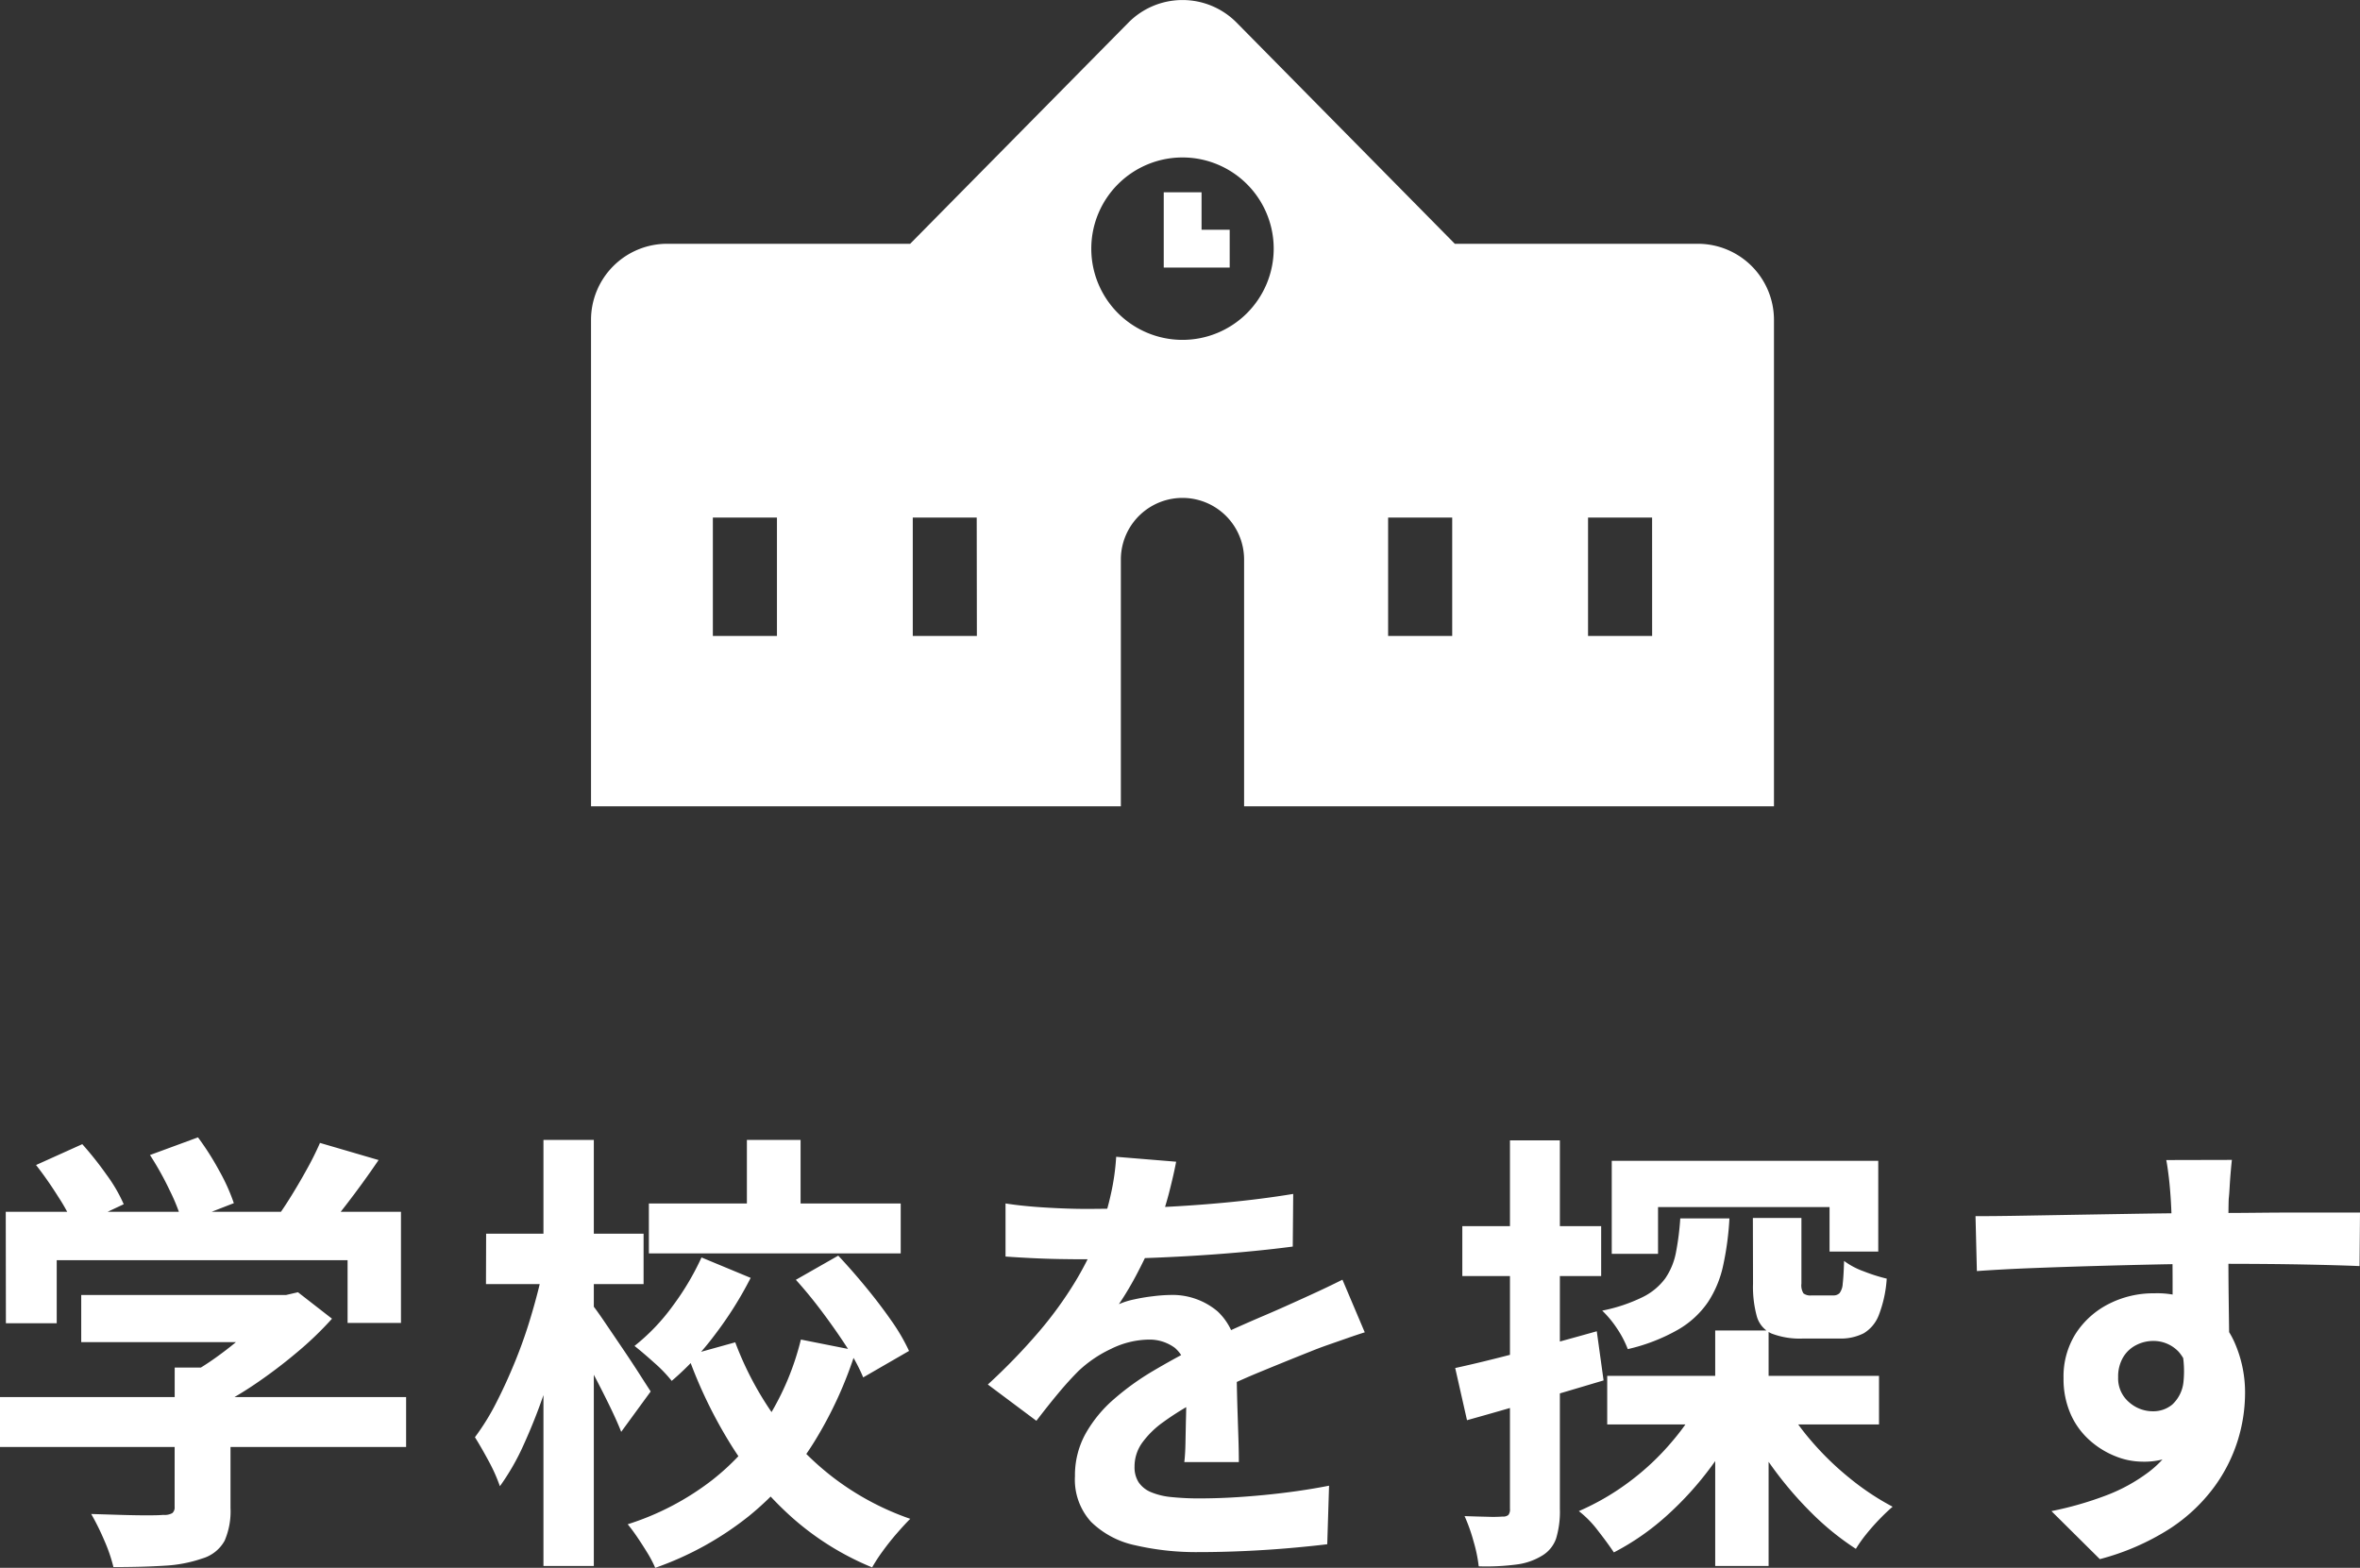 <svg xmlns="http://www.w3.org/2000/svg" width="62.412" height="41.462" viewBox="0 0 62.412 41.462">
  <rect x="0" y="0" width="62.412" height="41.462" fill="#333333" stroke="none"/>
  <g id="グループ_191" data-name="グループ 191" transform="translate(-1515.728 -946.654)">
    <path id="パス_1003" data-name="パス 1003" d="M-29.124-6.1h5.532v1.248h-5.532Zm-2.148,2.7h10.74v1.32h-10.74Zm4.62-.78h1.476V-.468A1.962,1.962,0,0,1-25.332.4a.992.992,0,0,1-.588.468,3.641,3.641,0,0,1-1.008.192q-.576.036-1.344.036a4.231,4.231,0,0,0-.246-.714,6.528,6.528,0,0,0-.342-.69l.78.024q.4.012.7.012t.426-.012a.413.413,0,0,0,.24-.048.2.2,0,0,0,.06-.168Zm2.6-1.92h.348l.312-.072.9.7a8.977,8.977,0,0,1-.924.888,13.3,13.3,0,0,1-1.1.834,9.643,9.643,0,0,1-1.164.678,3.705,3.705,0,0,0-.366-.438q-.234-.246-.39-.4a7.066,7.066,0,0,0,.93-.576,9.425,9.425,0,0,0,.846-.69,5.8,5.8,0,0,0,.612-.642Zm-7.068-2.2h10.452v2.94H-22.08V-7.02h-7.692v1.668h-1.344Zm8.3-1.824,1.56.456q-.408.6-.852,1.176t-.8.972L-24.1-7.944q.24-.312.474-.684t.45-.762A8.089,8.089,0,0,0-22.812-10.116Zm-7.5.588,1.224-.552a8.978,8.978,0,0,1,.636.8A4.1,4.1,0,0,1-28-8.5l-1.3.612a4.853,4.853,0,0,0-.426-.8Q-30.012-9.144-30.312-9.528Zm3.012-.264,1.272-.468a7.366,7.366,0,0,1,.558.876,5.113,5.113,0,0,1,.39.864l-1.356.528a5.112,5.112,0,0,0-.342-.87A8.1,8.1,0,0,0-27.3-9.792ZM-14.112-8.52h6.66V-7.2h-6.66Zm2.592-1.68H-10.1v2.268H-11.52Zm-1.2,3.108,1.3.54a9.867,9.867,0,0,1-.948,1.506,7.483,7.483,0,0,1-1.14,1.218,3.689,3.689,0,0,0-.456-.474q-.3-.27-.528-.45a5.379,5.379,0,0,0,1.014-1.062A7.077,7.077,0,0,0-12.72-7.092Zm2.5.588,1.116-.636q.36.384.726.828t.672.882a5.122,5.122,0,0,1,.474.81l-1.212.7a4.765,4.765,0,0,0-.432-.8q-.288-.444-.642-.918T-10.224-6.5Zm-1.608,1.656a8.58,8.58,0,0,0,1.05,1.974A7.5,7.5,0,0,0-9.228-1.266,7.258,7.258,0,0,0-7.2-.18q-.156.156-.354.384t-.372.468a4.563,4.563,0,0,0-.282.432A7.423,7.423,0,0,1-10.32-.21a8.846,8.846,0,0,1-1.608-1.908A12.276,12.276,0,0,1-13.08-4.5Zm1.74-.072,1.452.288a10.642,10.642,0,0,1-1.1,2.412A7.885,7.885,0,0,1-11.46-.258a8.415,8.415,0,0,1-2.484,1.374,3.086,3.086,0,0,0-.2-.384q-.132-.216-.27-.42t-.258-.348A7.187,7.187,0,0,0-12.444-1.2a6.391,6.391,0,0,0,1.506-1.686A7.138,7.138,0,0,0-10.092-4.92Zm-8.328-2.8h4.164v1.332H-18.42ZM-16.9-10.2h1.332V1.068H-16.9Zm-.012,3.408.816.276q-.132.72-.33,1.488t-.45,1.506a14.807,14.807,0,0,1-.546,1.38,6.209,6.209,0,0,1-.63,1.1,4.4,4.4,0,0,0-.294-.66q-.2-.372-.366-.636a6.214,6.214,0,0,0,.57-.924q.27-.528.51-1.122a12.753,12.753,0,0,0,.42-1.212Q-17.028-6.216-16.908-6.792Zm1.3.948q.108.132.324.45l.468.69q.252.372.462.7t.294.456l-.78,1.068q-.108-.276-.288-.648t-.39-.774q-.21-.4-.4-.75t-.324-.576ZM-.168-9.624q-.06.324-.192.84A10.309,10.309,0,0,1-.744-7.62q-.192.444-.438.918a8.458,8.458,0,0,1-.5.846,2.015,2.015,0,0,1,.4-.126,4.786,4.786,0,0,1,.5-.084A4.043,4.043,0,0,1-.324-6.1,1.845,1.845,0,0,1,.93-5.664a1.608,1.608,0,0,1,.5,1.284q0,.24.006.588t.018.726q.012.378.024.738t.012.648H.048q.024-.2.03-.486T.09-2.76Q.1-3.072.1-3.366T.108-3.9A.924.924,0,0,0-.2-4.7,1.128,1.128,0,0,0-.876-4.92a2.318,2.318,0,0,0-1.014.246,3.264,3.264,0,0,0-.858.582q-.264.264-.534.588t-.582.732l-1.284-.96A16,16,0,0,0-3.8-5.124a10.121,10.121,0,0,0,.966-1.332,8.376,8.376,0,0,0,.648-1.32,7.263,7.263,0,0,0,.294-1,6.106,6.106,0,0,0,.138-.978ZM-4.68-8.52q.456.072,1.056.108t1.056.036q.792,0,1.734-.036T1.08-8.538q.972-.09,1.848-.234L2.916-7.38q-.636.084-1.374.15t-1.5.108q-.762.042-1.458.06t-1.236.018q-.24,0-.594-.006t-.726-.024q-.372-.018-.708-.042Zm9.5,3.408q-.192.06-.45.15l-.516.18q-.258.09-.462.174-.576.228-1.362.552T.4-3.3a7.33,7.33,0,0,0-.912.564,2.407,2.407,0,0,0-.564.558,1.075,1.075,0,0,0-.192.618.732.732,0,0,0,.108.414A.734.734,0,0,0-.84-.888,1.839,1.839,0,0,0-.3-.756,7.072,7.072,0,0,0,.468-.72q.768,0,1.692-.09t1.716-.246L3.828.492q-.384.048-.972.1T1.638.672Q1.008.7.432.7a7.164,7.164,0,0,1-1.68-.18A2.363,2.363,0,0,1-2.418-.1a1.656,1.656,0,0,1-.426-1.206,2.27,2.27,0,0,1,.282-1.128,3.431,3.431,0,0,1,.75-.912A6.906,6.906,0,0,1-.786-4.086q.558-.33,1.1-.606t1-.492q.444-.2.834-.366t.75-.33q.348-.156.672-.306t.66-.318ZM11.232-3.96H18.42v1.284H11.232Zm3.852-4.176h1.284V-6.4a.4.4,0,0,0,.054.258.3.3,0,0,0,.21.054h.576a.227.227,0,0,0,.168-.06A.454.454,0,0,0,17.46-6.4q.024-.192.036-.6a2,2,0,0,0,.522.276,4.462,4.462,0,0,0,.606.192,3.268,3.268,0,0,1-.21.966.958.958,0,0,1-.4.48,1.342,1.342,0,0,1-.648.138h-.948a2.09,2.09,0,0,1-.84-.132.709.709,0,0,1-.39-.456,2.965,2.965,0,0,1-.1-.864ZM11.352-9.648H18.4v2.4H17.112V-8.424H12.576v1.236H11.352ZM14.088-5.16H15.5V1.068H14.088Zm-.924-2.964h1.3A7.765,7.765,0,0,1,14.3-6.888a2.857,2.857,0,0,1-.4.972,2.426,2.426,0,0,1-.792.732,4.872,4.872,0,0,1-1.332.516A2.663,2.663,0,0,0,11.5-5.2a2.785,2.785,0,0,0-.4-.486,4.32,4.32,0,0,0,1.062-.354,1.642,1.642,0,0,0,.606-.5,1.806,1.806,0,0,0,.282-.684A7.223,7.223,0,0,0,13.164-8.124Zm2.7,4.788a6.357,6.357,0,0,0,.762,1.092,7.7,7.7,0,0,0,1.02.99A6.857,6.857,0,0,0,18.78-.5q-.156.132-.342.324t-.354.4a3.6,3.6,0,0,0-.276.39,7.156,7.156,0,0,1-1.17-.948,9.726,9.726,0,0,1-1.05-1.23A9.566,9.566,0,0,1,14.76-2.94Zm-2.088-.132,1.116.372a8.847,8.847,0,0,1-.906,1.53A8.6,8.6,0,0,1,12.8-.258a6.629,6.629,0,0,1-1.392.966q-.168-.252-.426-.582a2.756,2.756,0,0,0-.5-.51,6.593,6.593,0,0,0,1.332-.774,6.754,6.754,0,0,0,1.14-1.074A6.11,6.11,0,0,0,13.776-3.468Zm-6.564-.7q.72-.156,1.722-.42t2.022-.552l.18,1.3q-.924.276-1.866.552t-1.746.5ZM7.4-7.92h3.672V-6.6H7.4Zm1.26-2.268h1.32V-.444a2.464,2.464,0,0,1-.1.786A.857.857,0,0,1,9.5.8a1.7,1.7,0,0,1-.666.228,6.134,6.134,0,0,1-1,.048A3.841,3.841,0,0,0,7.7.426a4.555,4.555,0,0,0-.24-.678q.336.012.618.018a3.5,3.5,0,0,0,.39-.006.21.21,0,0,0,.15-.042.232.232,0,0,0,.042-.162Zm19.092.516q-.012.1-.03.306t-.03.42q-.012.21-.024.306Q27.66-8.4,27.66-8V-7.1q0,.492.006.99t.012.936q.006.438.006.726l-1.5-.5V-6.39q0-.45-.006-.894t-.018-.8q-.012-.36-.024-.54-.024-.372-.06-.654t-.06-.39Zm-6.78,1.488q.528,0,1.2-.012l1.4-.024,1.44-.024q.708-.012,1.332-.018t1.08-.006q.456,0,1-.006T29.5-8.28H31.14l-.012,1.416q-.564-.024-1.488-.042t-2.256-.018q-.816,0-1.656.018t-1.668.042q-.828.024-1.6.054t-1.452.078Zm6.492,3.552A4.861,4.861,0,0,1,27.234-3a1.972,1.972,0,0,1-.7.978,1.97,1.97,0,0,1-1.164.33,1.915,1.915,0,0,1-.7-.144,2.278,2.278,0,0,1-.678-.42,2.015,2.015,0,0,1-.5-.684A2.3,2.3,0,0,1,23.3-3.9a2.119,2.119,0,0,1,.324-1.182,2.248,2.248,0,0,1,.87-.78A2.589,2.589,0,0,1,25.7-6.144a2.349,2.349,0,0,1,1.326.354,2.2,2.2,0,0,1,.8.954A3.27,3.27,0,0,1,28.1-3.48a4.23,4.23,0,0,1-.192,1.224,4.188,4.188,0,0,1-.63,1.242,4.521,4.521,0,0,1-1.176,1.1,6.5,6.5,0,0,1-1.842.8L22.98-.384a9.05,9.05,0,0,0,1.428-.408,4.526,4.526,0,0,0,1.158-.636,2.715,2.715,0,0,0,.78-.948,3,3,0,0,0,.282-1.356,1.189,1.189,0,0,0-.282-.864.915.915,0,0,0-.678-.288.982.982,0,0,0-.444.108.846.846,0,0,0-.348.324,1,1,0,0,0-.132.528.825.825,0,0,0,.282.654.949.949,0,0,0,.642.246.787.787,0,0,0,.51-.18.948.948,0,0,0,.294-.6,2.75,2.75,0,0,0-.12-1.128Z" transform="translate(1547 987)" fill="#fff"/>
    <g id="小中高校アイコン4" transform="translate(1531.358 865.142)">
      <path id="パス_102" data-name="パス 102" d="M29.272,87.959H22.844l-5.769-5.847a2.012,2.012,0,0,0-2.865,0L8.44,87.959H2.013A2.013,2.013,0,0,0,0,89.971v12.864H14.012V96.309a1.629,1.629,0,0,1,3.259,0v6.526H31.284V89.971A2.013,2.013,0,0,0,29.272,87.959ZM4.917,98.33H3.222V95.2H4.917Zm5.287,0H8.509V95.2H10.2Zm5.438-7.83a2.412,2.412,0,1,1,2.412-2.412A2.412,2.412,0,0,1,15.642,90.5Zm7.133,7.83H21.08V95.2h1.695Zm5.287,0H26.367V95.2h1.694Z" fill="#fff"/>
      <path id="パス_103" data-name="パス 103" d="M256,164.725v1.491h1.244" transform="translate(-240.354 -78.128)" fill="none" stroke="#fff" stroke-miterlimit="10" stroke-width="1"/>
    </g>
  </g>
</svg>
